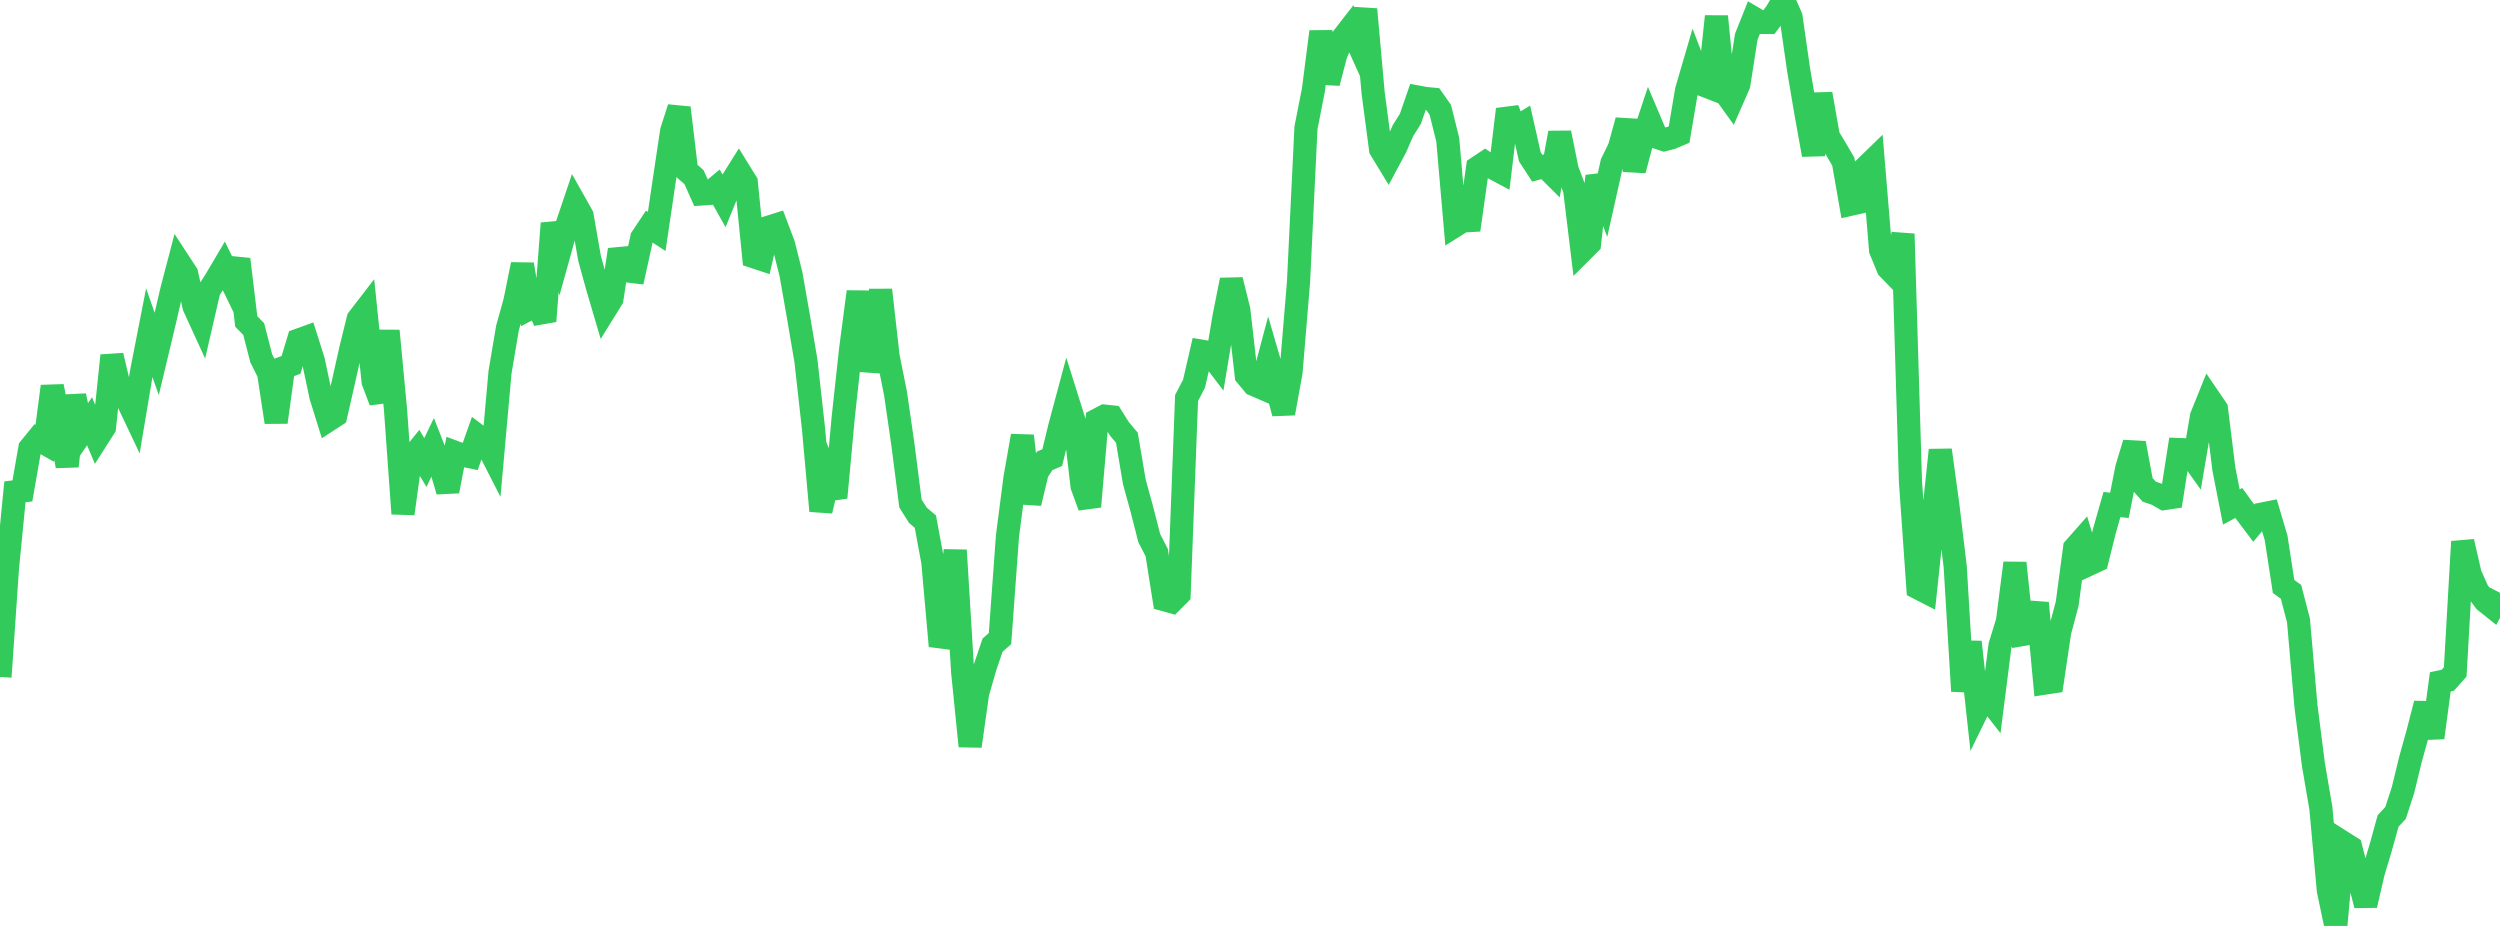 <?xml version="1.0" standalone="no"?>
<!DOCTYPE svg PUBLIC "-//W3C//DTD SVG 1.1//EN" "http://www.w3.org/Graphics/SVG/1.1/DTD/svg11.dtd">

<svg width="135" height="50" viewBox="0 0 135 50" preserveAspectRatio="none" 
  xmlns="http://www.w3.org/2000/svg"
  xmlns:xlink="http://www.w3.org/1999/xlink">


<polyline points="0.0, 36.553 0.403, 30.675 0.806, 26.557 1.209, 26.511 1.612, 24.204 2.015, 23.709 2.418, 23.937 2.821, 20.862 3.224, 22.876 3.627, 25.176 4.03, 21.366 4.433, 23.333 4.836, 22.747 5.239, 23.708 5.642, 23.076 6.045, 19.2 6.448, 20.9 6.851, 21.568 7.254, 22.418 7.657, 20.015 8.06, 17.956 8.463, 19.115 8.866, 17.431 9.269, 15.697 9.672, 14.156 10.075, 14.773 10.478, 16.553 10.881, 17.433 11.284, 15.686 11.687, 15.045 12.09, 14.363 12.493, 15.192 12.896, 14.005 13.299, 17.36 13.701, 17.771 14.104, 19.338 14.507, 20.156 14.91, 22.799 15.313, 19.852 15.716, 19.704 16.119, 18.365 16.522, 18.22 16.925, 19.493 17.328, 21.399 17.731, 22.692 18.134, 22.43 18.537, 20.662 18.94, 18.858 19.343, 17.223 19.746, 16.699 20.149, 20.607 20.552, 21.673 20.955, 17.864 21.358, 22.124 21.761, 27.739 22.164, 24.798 22.567, 24.301 22.97, 24.976 23.373, 24.138 23.776, 25.166 24.179, 26.524 24.582, 24.43 24.985, 24.58 25.388, 24.663 25.791, 23.524 26.194, 23.828 26.597, 24.617 27.0, 20.107 27.403, 17.718 27.806, 16.266 28.209, 14.279 28.612, 16.658 29.015, 16.445 29.418, 17.341 29.821, 12.061 30.224, 13.575 30.627, 12.121 31.03, 10.928 31.433, 11.644 31.836, 13.953 32.239, 15.417 32.642, 16.787 33.045, 16.137 33.448, 13.486 33.851, 14.625 34.254, 14.674 34.657, 12.841 35.06, 12.235 35.463, 12.498 35.866, 9.771 36.269, 7.074 36.672, 5.823 37.075, 9.213 37.478, 9.567 37.881, 10.474 38.284, 10.447 38.687, 10.113 39.09, 10.831 39.493, 9.839 39.896, 9.196 40.299, 9.847 40.701, 13.862 41.104, 13.995 41.507, 12.269 41.91, 12.142 42.313, 13.208 42.716, 14.818 43.119, 17.122 43.522, 19.494 43.925, 23.108 44.328, 27.589 44.731, 25.848 45.134, 26.87 45.537, 22.513 45.94, 18.811 46.343, 15.753 46.746, 19.488 47.149, 19.516 47.552, 15.658 47.955, 19.23 48.358, 21.25 48.761, 24.03 49.164, 27.185 49.567, 27.827 49.97, 28.167 50.373, 30.343 50.776, 34.886 51.179, 33.744 51.582, 29.713 51.985, 36.298 52.388, 40.292 52.791, 37.435 53.194, 36.033 53.597, 34.84 54.0, 34.485 54.403, 28.952 54.806, 25.833 55.209, 23.535 55.612, 27.172 56.015, 25.486 56.418, 24.883 56.821, 24.711 57.224, 23.051 57.627, 21.548 58.03, 22.828 58.433, 26.256 58.836, 27.355 59.239, 22.683 59.642, 22.47 60.045, 22.513 60.448, 23.157 60.851, 23.637 61.254, 26.018 61.657, 27.486 62.06, 29.059 62.463, 29.84 62.866, 32.383 63.269, 32.495 63.672, 32.091 64.075, 21.492 64.478, 20.718 64.881, 18.965 65.284, 19.034 65.687, 19.563 66.09, 17.144 66.493, 15.117 66.896, 16.738 67.299, 20.277 67.701, 20.76 68.104, 20.935 68.507, 19.419 68.91, 20.805 69.313, 22.32 69.716, 20.095 70.119, 15.245 70.522, 6.9 70.925, 4.854 71.328, 1.711 71.731, 4.48 72.134, 2.937 72.537, 2.002 72.94, 1.484 73.343, 2.378 73.746, 0.502 74.149, 5.014 74.552, 8.064 74.955, 8.726 75.358, 7.974 75.761, 7.053 76.164, 6.409 76.567, 5.242 76.97, 5.317 77.373, 5.356 77.776, 5.929 78.179, 7.544 78.582, 12.186 78.985, 11.933 79.388, 11.91 79.791, 9.044 80.194, 8.776 80.597, 9.052 81.0, 9.267 81.403, 5.903 81.806, 6.929 82.209, 6.685 82.612, 8.468 83.015, 9.086 83.418, 8.974 83.821, 9.376 84.224, 7.172 84.627, 9.17 85.03, 10.233 85.433, 13.553 85.836, 13.15 86.239, 9.511 86.642, 10.598 87.045, 8.798 87.448, 7.972 87.851, 6.505 88.254, 9.194 88.657, 7.673 89.06, 6.459 89.463, 7.41 89.866, 7.544 90.269, 7.439 90.672, 7.266 91.075, 4.879 91.478, 3.501 91.881, 4.553 92.284, 4.71 92.687, 0.887 93.09, 4.925 93.493, 5.486 93.896, 4.567 94.299, 1.983 94.701, 0.976 95.104, 1.212 95.507, 1.213 95.91, 0.674 96.313, 0.0 96.716, 0.919 97.119, 3.732 97.522, 6.117 97.925, 8.36 98.328, 5.071 98.731, 7.366 99.134, 8.039 99.537, 8.723 99.94, 11.028 100.343, 10.936 100.746, 9.034 101.149, 8.643 101.552, 13.504 101.955, 14.483 102.358, 14.899 102.761, 12.629 103.164, 25.994 103.567, 31.744 103.97, 31.951 104.373, 28.141 104.776, 24.304 105.179, 27.243 105.582, 30.606 105.985, 37.32 106.388, 34.669 106.791, 38.338 107.194, 37.514 107.597, 38.029 108.0, 34.861 108.403, 33.552 108.806, 30.402 109.209, 34.265 109.612, 34.196 110.015, 32.563 110.418, 36.887 110.821, 36.825 111.224, 34.114 111.627, 32.606 112.03, 29.594 112.433, 29.137 112.836, 30.46 113.239, 30.272 113.642, 28.658 114.045, 27.244 114.448, 27.289 114.851, 25.26 115.254, 23.93 115.657, 26.1 116.06, 26.552 116.463, 26.688 116.866, 26.922 117.269, 26.862 117.672, 24.275 118.075, 24.29 118.478, 24.855 118.881, 22.486 119.284, 21.488 119.687, 22.079 120.09, 25.328 120.493, 27.377 120.896, 27.161 121.299, 27.718 121.701, 28.252 122.104, 27.768 122.507, 27.688 122.91, 29.045 123.313, 31.668 123.716, 31.961 124.119, 33.513 124.522, 38.138 124.925, 41.286 125.328, 43.647 125.731, 48.082 126.134, 50.0 126.537, 45.505 126.94, 45.761 127.343, 47.333 127.746, 48.884 128.149, 47.138 128.552, 45.795 128.955, 44.337 129.358, 43.9 129.761, 42.669 130.164, 41.014 130.567, 39.561 130.97, 37.995 131.373, 39.836 131.776, 36.821 132.179, 36.735 132.582, 36.282 132.985, 29.247 133.388, 31.006 133.791, 31.913 134.194, 32.464 134.597, 32.785 135.0, 32.011" fill="none" stroke="#32ca5b" stroke-width="1.25"/>

</svg>